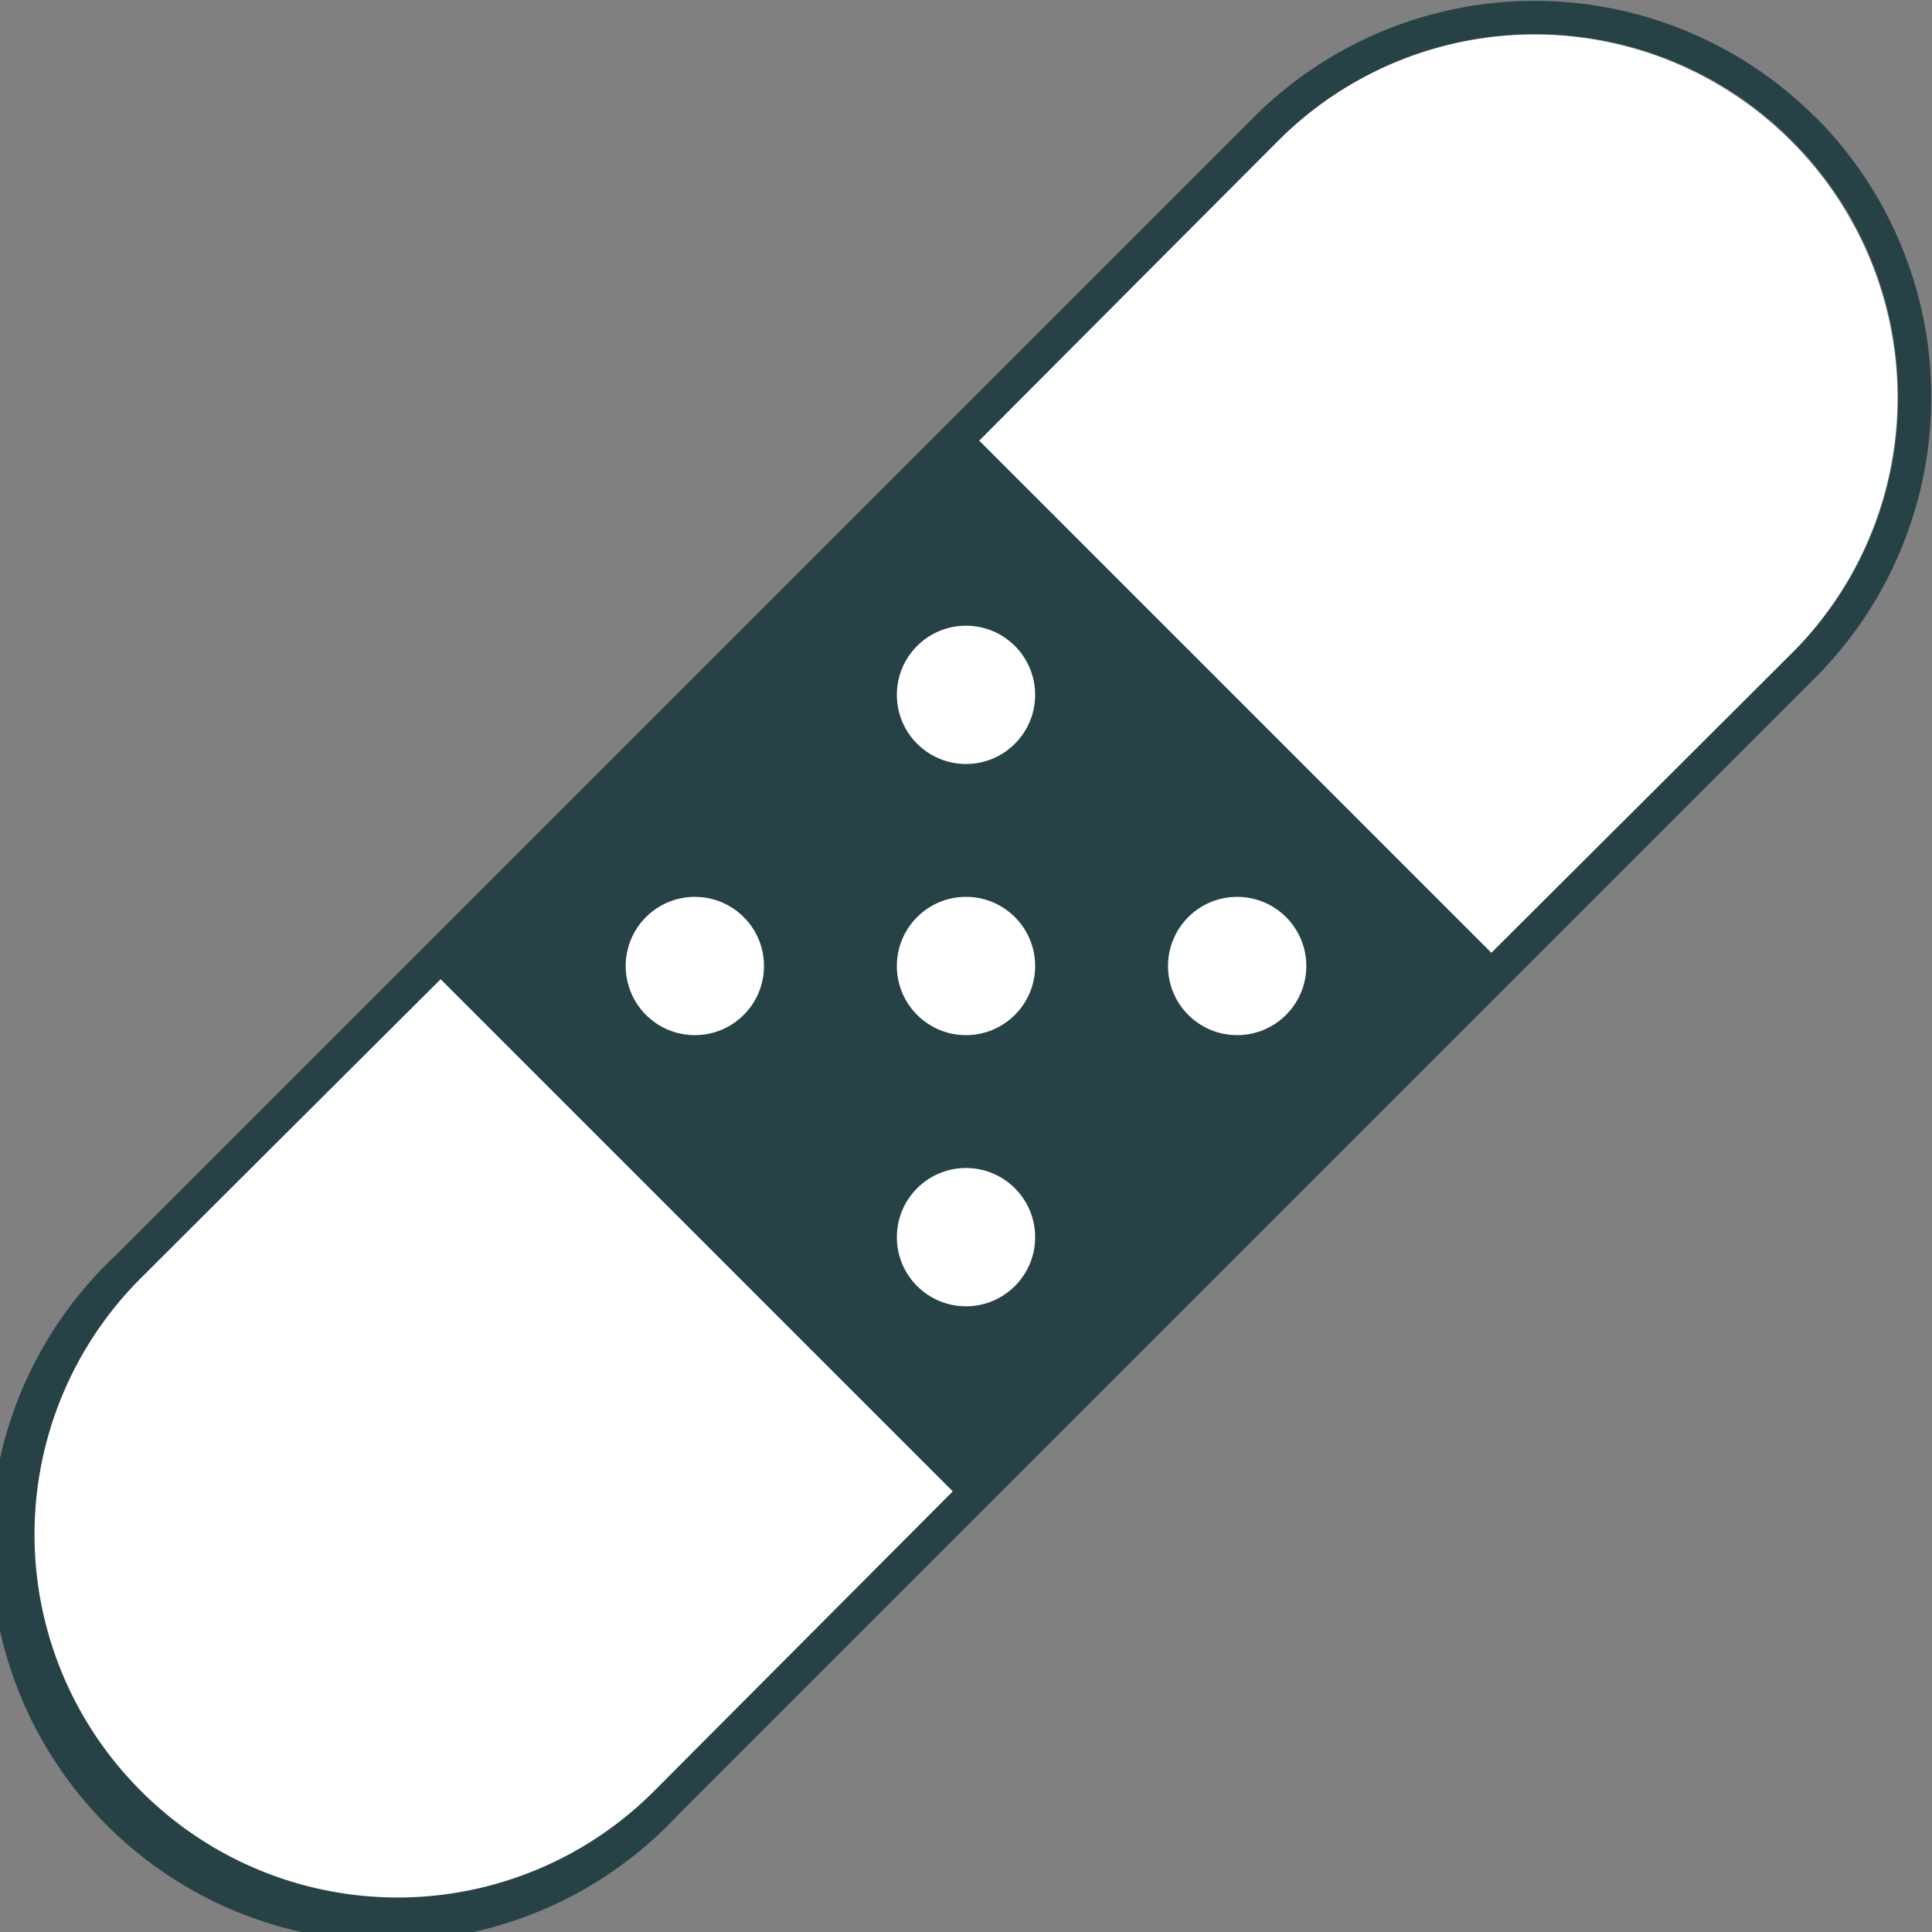 <svg id="Layer_1" data-name="Layer 1" xmlns="http://www.w3.org/2000/svg" viewBox="0 0 57 57"><rect x="0" y="0" width="57" height="57" fill="#808080" stroke="none"/><defs><style>.cls-1{fill:#fff;}.cls-2{fill:#274247;}</style></defs><title>Artboard 1</title><path class="cls-1" d="M52.84,4.16a10.69,10.69,0,0,0-15.14,0L4.16,37.7A10.71,10.71,0,0,0,11.73,56a10.6,10.6,0,0,0,7.57-3.14L52.84,19.3a10.69,10.69,0,0,0,0-15.14Z"/><path class="cls-2" d="M53.55,3.45A11.71,11.71,0,0,0,37,3.45L3.45,37A11.71,11.71,0,1,0,20,53.55L53.55,20a11.71,11.71,0,0,0,0-16.56ZM19.3,52.84a10.69,10.69,0,0,1-15.14,0,10.69,10.69,0,0,1,0-15.14L13,28.89,28.11,44ZM52.84,19.3,44,28.11,28.89,13,37.7,4.16A10.71,10.71,0,0,1,56,11.73,10.6,10.6,0,0,1,52.84,19.3Z"/><circle class="cls-1" cx="28.5" cy="28.5" r="2.04"/><circle class="cls-1" cx="20.5" cy="28.5" r="2.04"/><circle class="cls-1" cx="36.5" cy="28.5" r="2.04"/><circle class="cls-1" cx="28.5" cy="20.5" r="2.04"/><circle class="cls-1" cx="28.5" cy="36.5" r="2.04"/></svg>